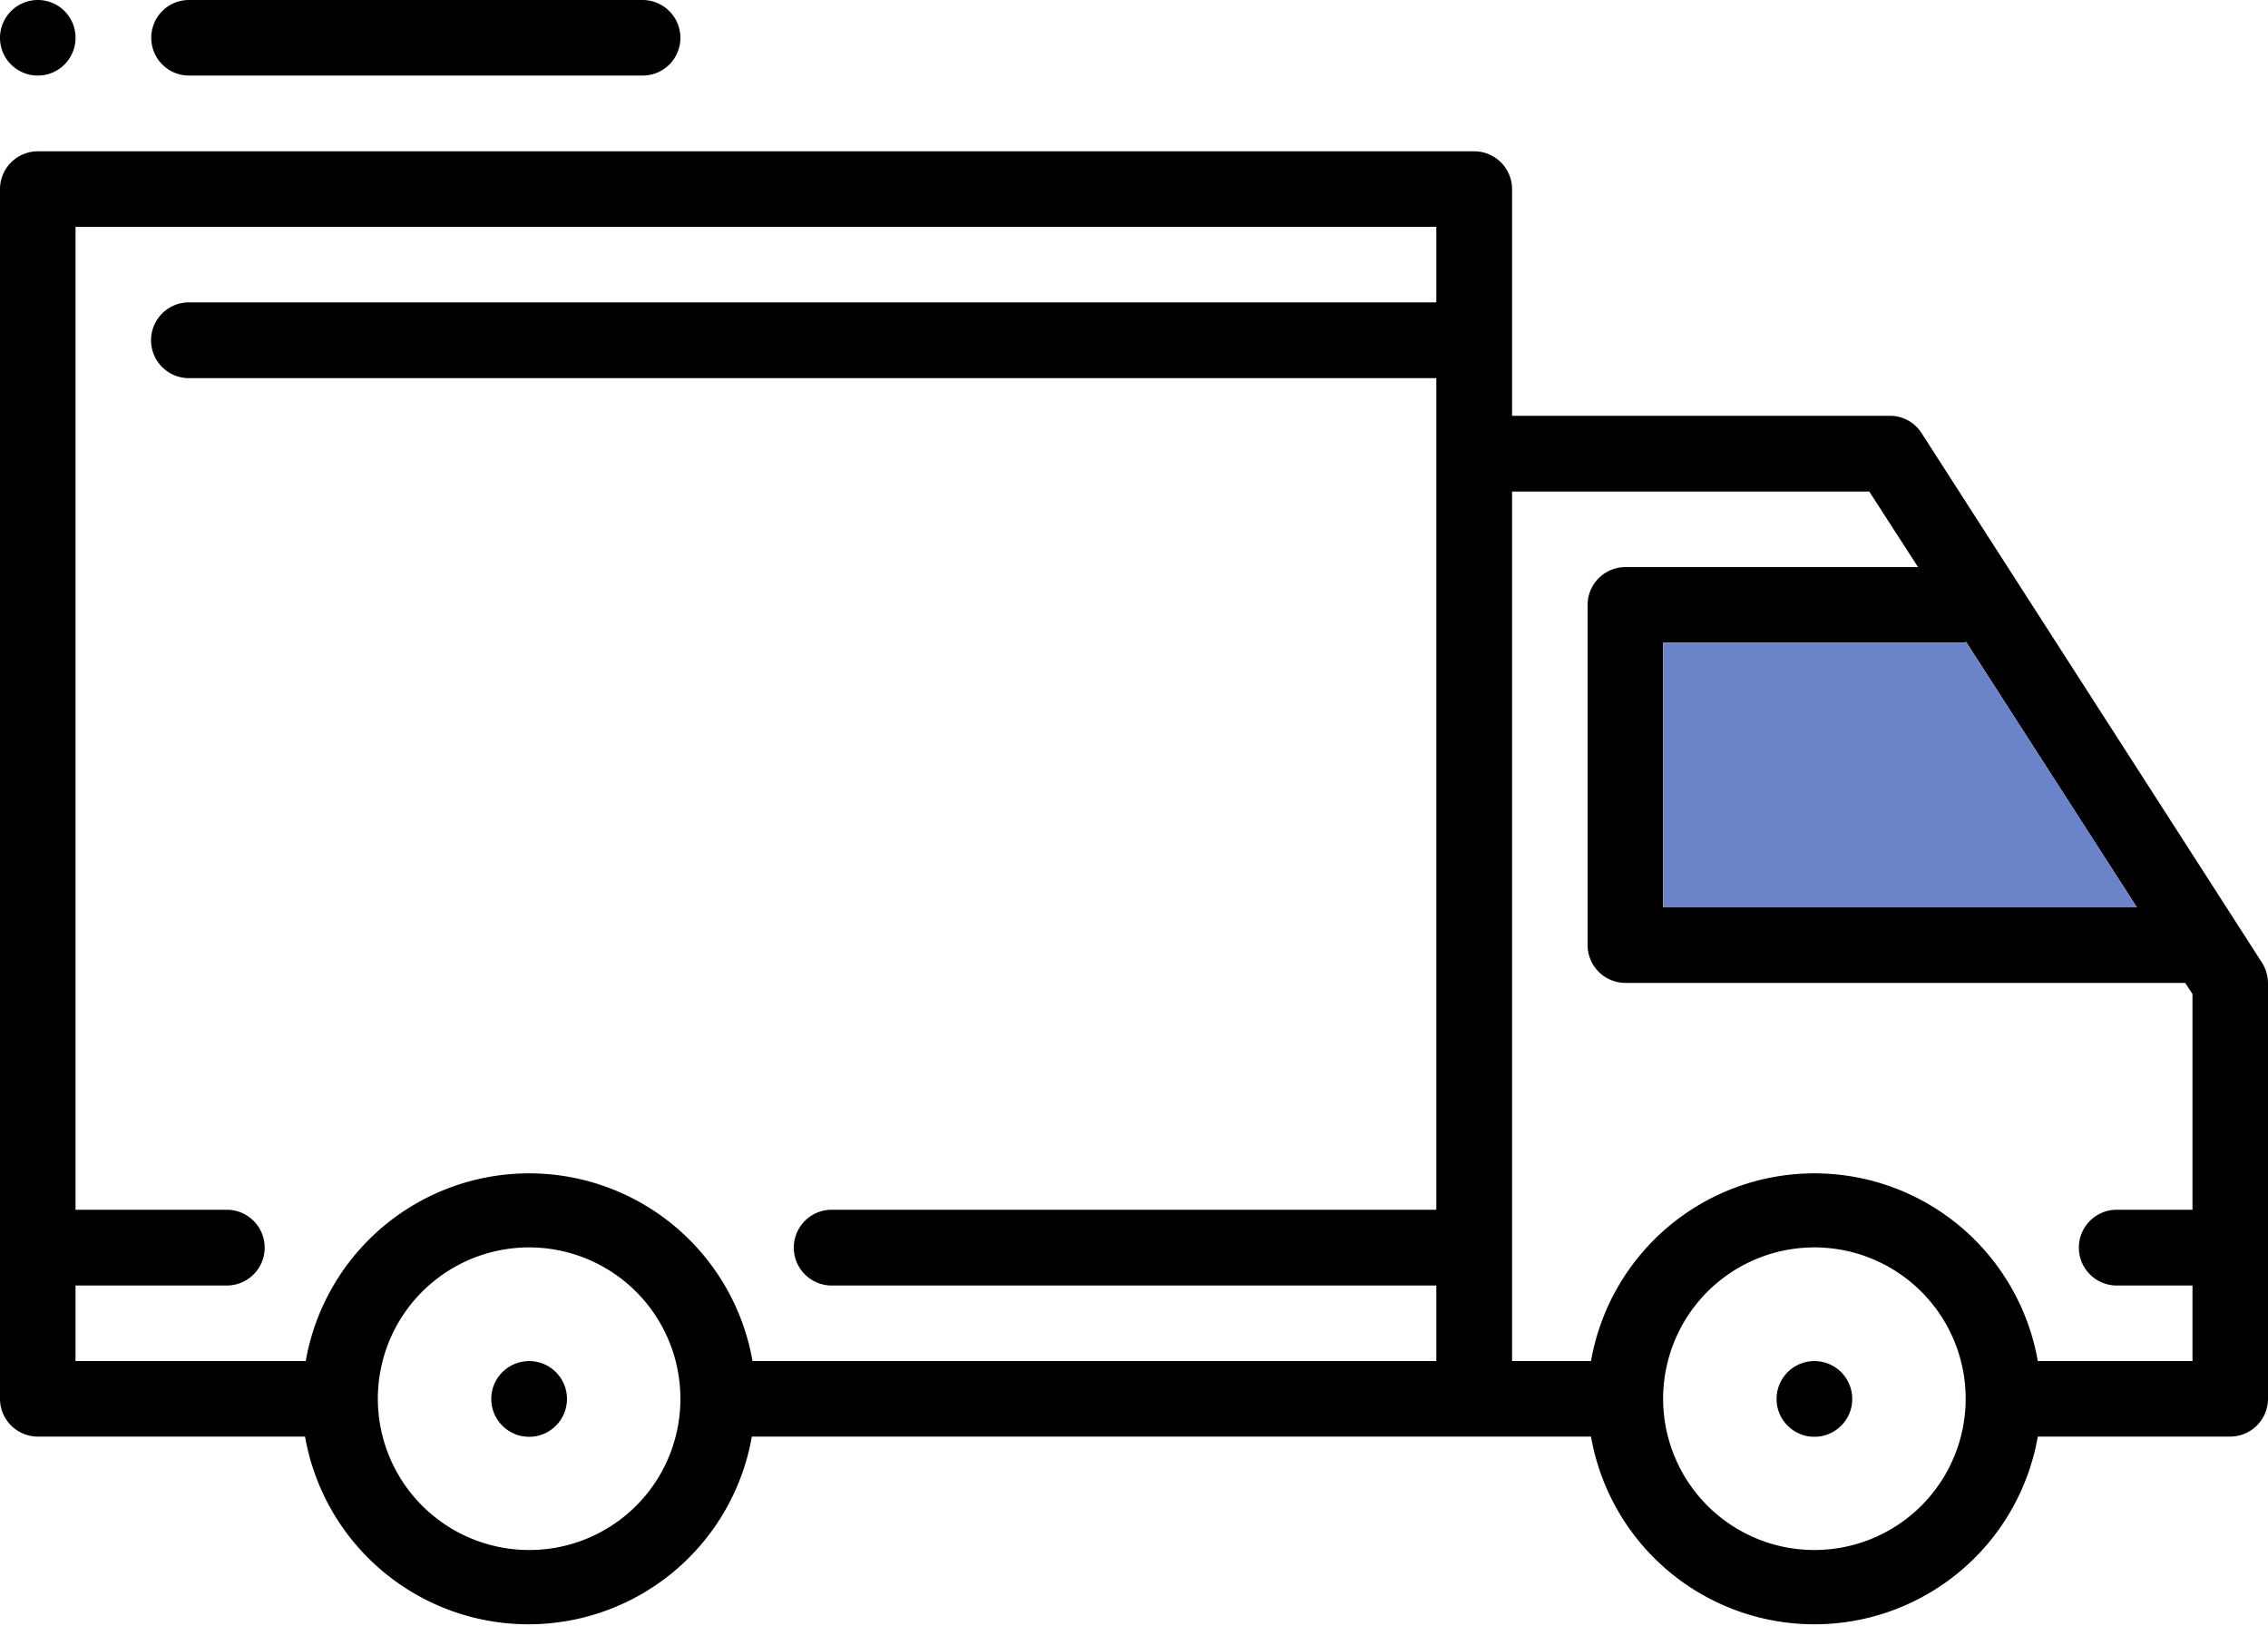 <svg viewBox="0 0 100 71.67" xmlns="http://www.w3.org/2000/svg"><path d="m100.25 43.33v18.34a1.67 1.67 0 0 1 -1.67 1.66h-8.48a10 10 0 0 1 -19.7 0h-37a10 10 0 0 1 -19.7 0h-11.78a1.67 1.67 0 0 1 -1.67-1.66v-53.34a1.67 1.67 0 0 1 1.67-1.66h63.33a1.67 1.67 0 0 1 1.67 1.66v10h16.66a1.65 1.65 0 0 1 1.4.77l15 23.33a1.72 1.72 0 0 1 .27.9zm-3.33 16.67v-3.33h-3.34a1.67 1.67 0 0 1 0-3.34h3.34v-9.51l-.32-.49h-24.68a1.67 1.67 0 0 1 -1.67-1.66v-15a1.67 1.67 0 0 1 1.67-1.67h12.9l-2.15-3.33h-15.75v38.33h3.48a10 10 0 0 1 19.7 0zm-2.45-20-7.55-11.73v.06h-13.34v11.67zm-7.55 21.67a6.67 6.67 0 1 0 -6.67 6.66 6.67 6.67 0 0 0 6.67-6.66zm-23.34-1.67v-3.33h-26.66a1.67 1.67 0 0 1 0-3.34h26.66v-36.66h-55a1.67 1.67 0 0 1 0-3.34h55v-3.33h-60v43.33h6.67a1.67 1.67 0 0 1 0 3.34h-6.67v3.33h10.15a10 10 0 0 1 19.7 0zm-33.33 1.67a6.67 6.67 0 1 0 -6.67 6.66 6.66 6.66 0 0 0 6.67-6.66z" transform="translate(-.25)"/><path d="m86.67 28.27 7.55 11.73h-20.89v-11.67h13.34z" fill="#6b83c9"/><circle cx="80" cy="61.67" r="1.67"/><circle cx="23.33" cy="61.67" r="1.67"/><g transform="translate(-.25)"><path d="m8.58 0h20a1.67 1.67 0 0 1 1.67 1.67 1.66 1.66 0 0 1 -1.67 1.66h-20a1.66 1.66 0 0 1 -1.66-1.66 1.66 1.66 0 0 1 1.66-1.67z"/><path d="m1.92 0a1.66 1.66 0 0 1 1.66 1.67 1.66 1.66 0 0 1 -1.66 1.66 1.66 1.66 0 0 1 -1.67-1.66 1.67 1.67 0 0 1 1.67-1.67z"/></g></svg>